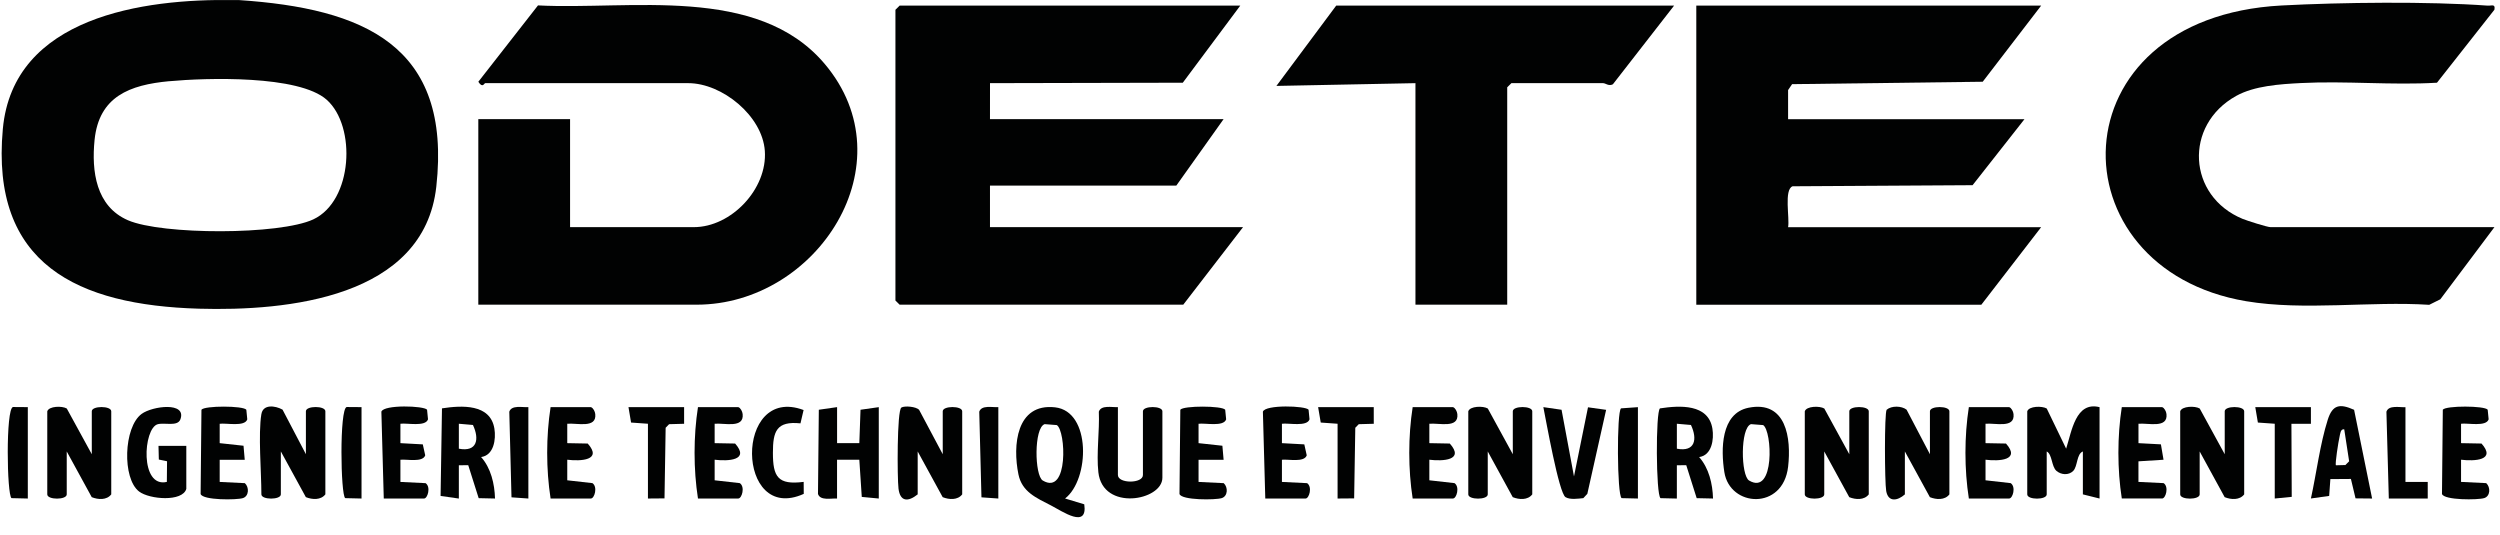 <svg xmlns="http://www.w3.org/2000/svg" id="Calque_1" data-name="Calque 1" viewBox="0 0 898 192"><defs><style>      .cls-1 {        fill: #010202;      }    </style></defs><path class="cls-1" d="M85.9.03c44.47,3.01,76.49,16.09,70.82,67.04-4.45,39.96-53.65,44.73-85.3,43.81C27.97,109.61-3.47,95.01,1.02,46.3,4.73,5.97,51.65-.51,83.91.03h2ZM60.73,29.17c-14.11,1.32-25.18,5.46-26.76,21.1-1.13,11.25.49,23.85,11.98,28.84,12.22,5.3,54.56,5.34,66.61-.32,14.18-6.66,15.5-33.39,4.81-42.94-10.01-8.94-43.31-7.91-56.63-6.67Z"></path><polygon class="cls-1" points="445.5 2.02 424.86 29.71 355.61 29.87 355.6 42.8 439.51 42.8 422.53 66.67 355.6 66.67 355.6 81.59 446.5 81.59 425.03 109.44 323.14 109.44 321.64 107.95 321.64 3.51 323.14 2.02 445.5 2.02"></polygon><path class="cls-1" d="M733.18,2.02l-20.99,27.34-68.47.87-1.44,2.12v10.46h84.91l-18.64,23.71-64.65.39c-3.19,1.17-.98,11.57-1.62,14.69h90.9l-21.48,27.85h-102.39V2.02h123.86Z"></path><path class="cls-1" d="M171.81,109.44V42.8h32.96v38.79h44.45c13.46,0,26.47-13.72,25.51-27.39-.88-12.59-15.34-24.33-27.51-24.33h-72.92c-.39,0-.92,1.97-2.48-.5L193.25,1.94c33.06,1.72,78.77-7.56,102.93,20.95,30.36,35.82-2.64,86.55-45.96,86.55h-78.41Z"></path><path class="cls-1" d="M896,81.59l-19.43,25.91-3.99,1.99c-21.21-1.38-44.9,2.2-65.73-1.29-69.44-11.66-69.15-101.89,12.69-106.23,21.53-1.14,52.65-1.5,73.98.05,1.49.11,2.89-.77,2.47,1.48l-20.63,26.21c-16.13.96-32.75-.71-48.82.12-7.54.39-16.74.97-23.32,4.63-18.85,10.47-17.5,35.99,2.36,44.17,1.61.66,8.85,2.96,10.01,2.96h80.41Z"></path><path class="cls-1" d="M601.33,2.02l-21.98,28.25c-1.48.8-2.63-.4-3.5-.4h-32.96l-1.5,1.49v78.08h-32.96V29.87l-49.94.99,21.47-28.84h121.36Z"></path><path class="cls-1" d="M728.19,147.74c.59-1.9,5.35-1.99,7-1l6.97,14.42c2.01-6.25,3.42-17.07,12-14.91v32.82l-5.99-1.49v-15.42c-2.31.92-1.83,5.32-3.47,6.99s-4.38,1.42-6.03-.02c-1.82-1.6-1.47-5.95-3.49-6.97v15.42c0,2.03-6.99,2.03-6.99,0v-29.84Z"></path><path class="cls-1" d="M783.13,147.74c.59-1.9,5.36-2,7.01-1l8.98,16.42v-15.42c0-2.03,6.99-2.03,6.99,0v29.84c-1.62,2.12-4.72,1.93-7.01,1l-8.98-16.42v15.42c0,2.03-6.99,2.03-6.99,0v-29.84Z"></path><path class="cls-1" d="M527.41,147.74c.59-1.9,5.36-2,7.01-1l8.98,16.42v-15.42c0-2.03,6.99-2.03,6.99,0v29.84c-1.62,2.12-4.72,1.93-7.01,1l-8.98-16.42v15.42c0,2.03-6.99,2.03-6.99,0v-29.84Z"></path><path class="cls-1" d="M16.98,147.74c.59-1.9,5.36-2,7.01-1l8.98,16.42v-15.42c0-2.03,6.99-2.03,6.99,0v29.84c-1.62,2.12-4.72,1.93-7.01,1l-8.98-16.42v15.42c0,2.03-6.99,2.03-6.99,0v-29.84Z"></path><path class="cls-1" d="M93.9,148.73c.59-3.57,4.88-3.09,7.59-1.59l8.39,16.01v-15.42c0-2.03,6.99-2.03,6.99,0v29.84c-1.62,2.12-4.72,1.93-7.01,1l-8.98-16.42v15.42c0,2.03-6.99,2.03-6.99,0,0-8.07-1.19-21.6,0-28.85Z"></path><path class="cls-1" d="M684.24,177.58c-2.67,2.36-5.99,2.89-6.72-1.22-.55-3.08-.68-27.98.17-29.18,1.76-1.52,5.36-1.42,7.15-.03l8.39,16.01v-15.42c0-2.03,6.99-2.03,6.99,0v29.84c-1.62,2.12-4.72,1.93-7.01,1l-8.98-16.42v15.42Z"></path><path class="cls-1" d="M648.28,147.74c.59-1.9,5.36-2,7.01-1l8.98,16.42v-15.42c0-2.03,6.99-2.03,6.99,0v29.84c-1.62,2.12-4.72,1.93-7.01,1l-8.98-16.42v15.42c0,2.03-6.99,2.03-6.99,0v-29.84Z"></path><path class="cls-1" d="M329.63,177.58c-3.43,2.75-6.3,2.7-6.89-2.07-.46-3.7-.58-28.12,1.04-29.12,1.11-.69,5.28-.38,6.37.84l8.48,15.93v-15.42c0-2.03,6.99-2.03,6.99,0v29.84c-1.62,2.12-4.72,1.93-7.01,1l-8.98-16.42v15.42Z"></path><path class="cls-1" d="M382.58,179.06l6.89,2.09c1.29,8.95-7.84,2.53-11.91.43-5.31-2.74-10.46-4.88-11.74-11.19-2.12-10.37-.81-25.62,13.15-24.08,13.06,1.44,12.45,25.91,3.61,32.75ZM375.25,152.35c-3.92,1.29-3.66,18.49-.68,20.26,9.34,5.54,8.29-17.98,5.03-19.92l-4.35-.34Z"></path><path class="cls-1" d="M300.67,179.07c-2.15-.12-6.03.85-6.85-1.63l.3-30.26,6.56-.94v12.94s7.99,0,7.99,0l.43-12,6.56-.93v32.82l-6.11-.58-.88-13.35h-8v13.93Z"></path><path class="cls-1" d="M172.81,164.17c3.52,3.96,4.85,9.6,5,14.9l-5.87-.13-3.75-11.85-3.37.04v11.95s-6.56-.94-6.56-.94l.5-31.46c7.08-1.08,17.38-1.69,18.83,7.28.63,3.87-.22,9.6-4.78,10.21ZM164.82,161.17c6.58,1.27,7.45-3.44,5.06-8.52l-5.06-.44v8.96Z"></path><path class="cls-1" d="M610.32,164.17c3.52,3.96,4.85,9.6,5,14.9l-5.87-.13-3.75-11.85-3.37.04v11.95s-5.86-.14-5.86-.14c-1.67-1.02-1.79-31.15-.2-32.25,7.08-1.08,17.38-1.69,18.83,7.28.63,3.87-.22,9.6-4.78,10.21ZM602.33,161.17c6.58,1.27,7.45-3.44,5.06-8.52l-5.06-.44v8.96Z"></path><path class="cls-1" d="M628.04,146.47c13.61-2.75,15.43,10.95,14.25,21.17-1.81,15.79-20.95,14.58-22.91,1.92-1.25-8.04-1.32-21.07,8.66-23.09ZM628.96,152.35c-3.92,1.29-3.66,18.49-.68,20.26,9.34,5.54,8.29-17.98,5.03-19.92l-4.35-.34Z"></path><path class="cls-1" d="M401.55,146.25v24.37c0,3.15,8.99,3.15,8.99,0v-22.88c0-2.03,6.99-2.03,6.99,0v23.87c0,8.23-21.42,12.16-23-1.97-.75-6.73.47-14.87.17-21.77.82-2.48,4.7-1.51,6.85-1.63Z"></path><path class="cls-1" d="M66.93,175.59c-1.38,4.77-13.23,3.81-16.96.97-6.13-4.66-5.59-23.13.91-27.89,3.87-2.83,16.2-4.44,13.93,1.92-.99,2.77-5.74,1.1-8.19,1.8-5.19,1.5-6.45,22.99,3.31,20.71l.07-7.42-2.95-.61-.12-4.91h9.99v15.42Z"></path><path class="cls-1" d="M852.06,179.07l-5.95-.06-1.66-6.97-7.38.05-.43,6.04-6.56.92c1.98-8.98,3.28-19.61,6.05-28.29,1.73-5.4,4.29-5.87,9.46-3.56l6.47,31.86ZM839.07,167.13l3.4-.09,1.34-1.35-1.76-11.48c-1.41-.23-1.45,1.76-1.7,2.76-.36,1.45-1.68,9.77-1.28,10.16Z"></path><path class="cls-1" d="M430.52,152.21v6.97s8.56.93,8.56.93l.44,5.04h-9s0,7.96,0,7.96l9.04.44c1.6,1.46,1.51,4.66-.7,5.37s-14.44.82-15.19-1.48l.3-30.26c1.06-1.51,15.07-1.47,16.12,0l.34,3.45c-.91,2.77-7.51,1.25-9.91,1.59Z"></path><path class="cls-1" d="M78.91,152.21v6.97s8.56.93,8.56.93l.44,5.04h-9s0,7.96,0,7.96l9.04.44c1.6,1.46,1.51,4.66-.7,5.37s-14.44.82-15.19-1.48l.3-30.26c1.06-1.51,15.07-1.47,16.12,0l.34,3.45c-.91,2.77-7.51,1.25-9.91,1.59Z"></path><path class="cls-1" d="M884.01,152.21v6.97s7.35.14,7.35.14c5.39,6.05-2.52,6.4-7.35,5.81v7.97s9.04.44,9.04.44c1.6,1.46,1.51,4.66-.7,5.37s-14.44.82-15.19-1.48l.3-30.26c1.06-1.51,15.07-1.47,16.12,0l.34,3.45c-.91,2.77-7.51,1.25-9.91,1.59Z"></path><path class="cls-1" d="M137.85,179.07l-.86-31.19c.86-2.62,15.4-2.13,16.41-.71l.34,3.45c-.91,2.77-7.51,1.25-9.91,1.59v6.97s8.04.44,8.04.44l.87,3.93c-.88,2.67-6.64,1.32-8.91,1.59v7.97s9.04.44,9.04.44c1.96,1.34.75,5.52-.55,5.52h-14.48Z"></path><path class="cls-1" d="M776.64,146.25c.8.24,1.47,1.57,1.56,2.49.55,5.26-6.55,3.13-10.06,3.47v6.97s8.06.43,8.06.43l.94,5.53-9.01.57v7.39s9.05.44,9.05.44c1.96,1.34.75,5.52-.55,5.52h-14.48c-1.63-10.45-1.63-22.38,0-32.82h14.48Z"></path><path class="cls-1" d="M454.49,179.07l-.86-31.19c.86-2.62,15.4-2.13,16.41-.71l.34,3.45c-.91,2.77-7.51,1.25-9.91,1.59v6.97s8.04.44,8.04.44l.87,3.93c-.88,2.67-6.64,1.32-8.91,1.59v7.97s9.04.44,9.04.44c1.96,1.34.75,5.52-.55,5.52h-14.48Z"></path><path class="cls-1" d="M521.92,146.25c.8.24,1.47,1.57,1.56,2.49.55,5.26-6.55,3.13-10.06,3.47v6.97s7.35.14,7.35.14c5.39,6.05-2.52,6.4-7.35,5.81v7.39s9.04,1.02,9.04,1.02c1.96,1.34.75,5.52-.55,5.52h-14.48c-1.63-10.45-1.63-22.38,0-32.82h14.48Z"></path><path class="cls-1" d="M265.2,146.25c.8.24,1.47,1.57,1.56,2.49.55,5.26-6.55,3.13-10.06,3.47v6.97s7.35.14,7.35.14c5.39,6.05-2.52,6.4-7.35,5.81v7.39s9.04,1.02,9.04,1.02c1.96,1.34.75,5.52-.55,5.52h-14.48c-1.63-10.45-1.63-22.38,0-32.82h14.48Z"></path><path class="cls-1" d="M212.26,146.25c.8.24,1.47,1.57,1.56,2.49.55,5.26-6.55,3.13-10.06,3.47v6.97s7.35.14,7.35.14c5.39,6.05-2.52,6.4-7.35,5.81v7.39s9.04,1.02,9.04,1.02c1.96,1.34.75,5.52-.55,5.52h-14.48c-1.63-10.45-1.63-22.38,0-32.82h14.48Z"></path><path class="cls-1" d="M721.7,146.25c.8.24,1.47,1.57,1.56,2.49.55,5.26-6.55,3.13-10.06,3.47v6.97s7.35.14,7.35.14c5.39,6.05-2.52,6.4-7.35,5.81v7.39s9.04,1.02,9.04,1.02c1.96,1.34.75,5.52-.55,5.52h-14.48c-1.63-10.45-1.63-22.38,0-32.82h14.48Z"></path><path class="cls-1" d="M565.38,171.11l5.03-24.81,6.51.91-6.75,30.17-1.44,1.55c-1.92.2-4.73.63-6.39-.35-2.39-1.42-7.02-27.68-7.97-32.34l6.54.95,4.46,23.91Z"></path><path class="cls-1" d="M288.65,147.28l-1.12,4.79c-8.65-.89-9.9,2.87-9.9,10.58,0,8.63,1.76,11.63,11.05,10.44l.03,4.31c-24.5,11.06-25.03-39.45-.06-30.12Z"></path><polygon class="cls-1" points="493.45 146.25 493.46 152.22 488.07 152.37 486.82 153.65 486.41 179.02 480.46 179.07 480.46 152.21 474.41 151.78 473.47 146.25 493.45 146.25"></polygon><polygon class="cls-1" points="245.73 146.25 245.73 152.22 240.34 152.37 239.1 153.65 238.69 179.02 232.74 179.07 232.74 152.21 226.68 151.78 225.75 146.25 245.73 146.25"></polygon><polygon class="cls-1" points="830.08 146.25 830.08 152.22 823.08 152.22 823.19 178.47 817.09 179.07 817.09 152.21 811.03 151.78 810.1 146.25 830.08 146.25"></polygon><path class="cls-1" d="M864.04,146.25v26.86h8s0,5.97,0,5.97h-13.98l-.86-31.19c.82-2.48,4.7-1.51,6.85-1.63Z"></path><path class="cls-1" d="M358.6,146.25v32.82l-6.06-.43-.79-30.76c.82-2.48,4.7-1.51,6.85-1.63Z"></path><path class="cls-1" d="M189.79,146.25v32.82l-6.06-.43-.79-30.76c.82-2.48,4.7-1.51,6.85-1.63Z"></path><path class="cls-1" d="M588.34,146.25v32.82l-5.85-.14c-1.67-1.02-1.79-31.17-.21-32.25l6.06-.43Z"></path><path class="cls-1" d="M129.86,146.25v32.82l-5.85-.14c-1.67-1.01-2.12-32.14.52-32.73l5.33.04Z"></path><path class="cls-1" d="M9.99,146.25v32.82l-5.85-.14c-1.67-1.01-2.12-32.14.52-32.73l5.33.04Z"></path></svg>